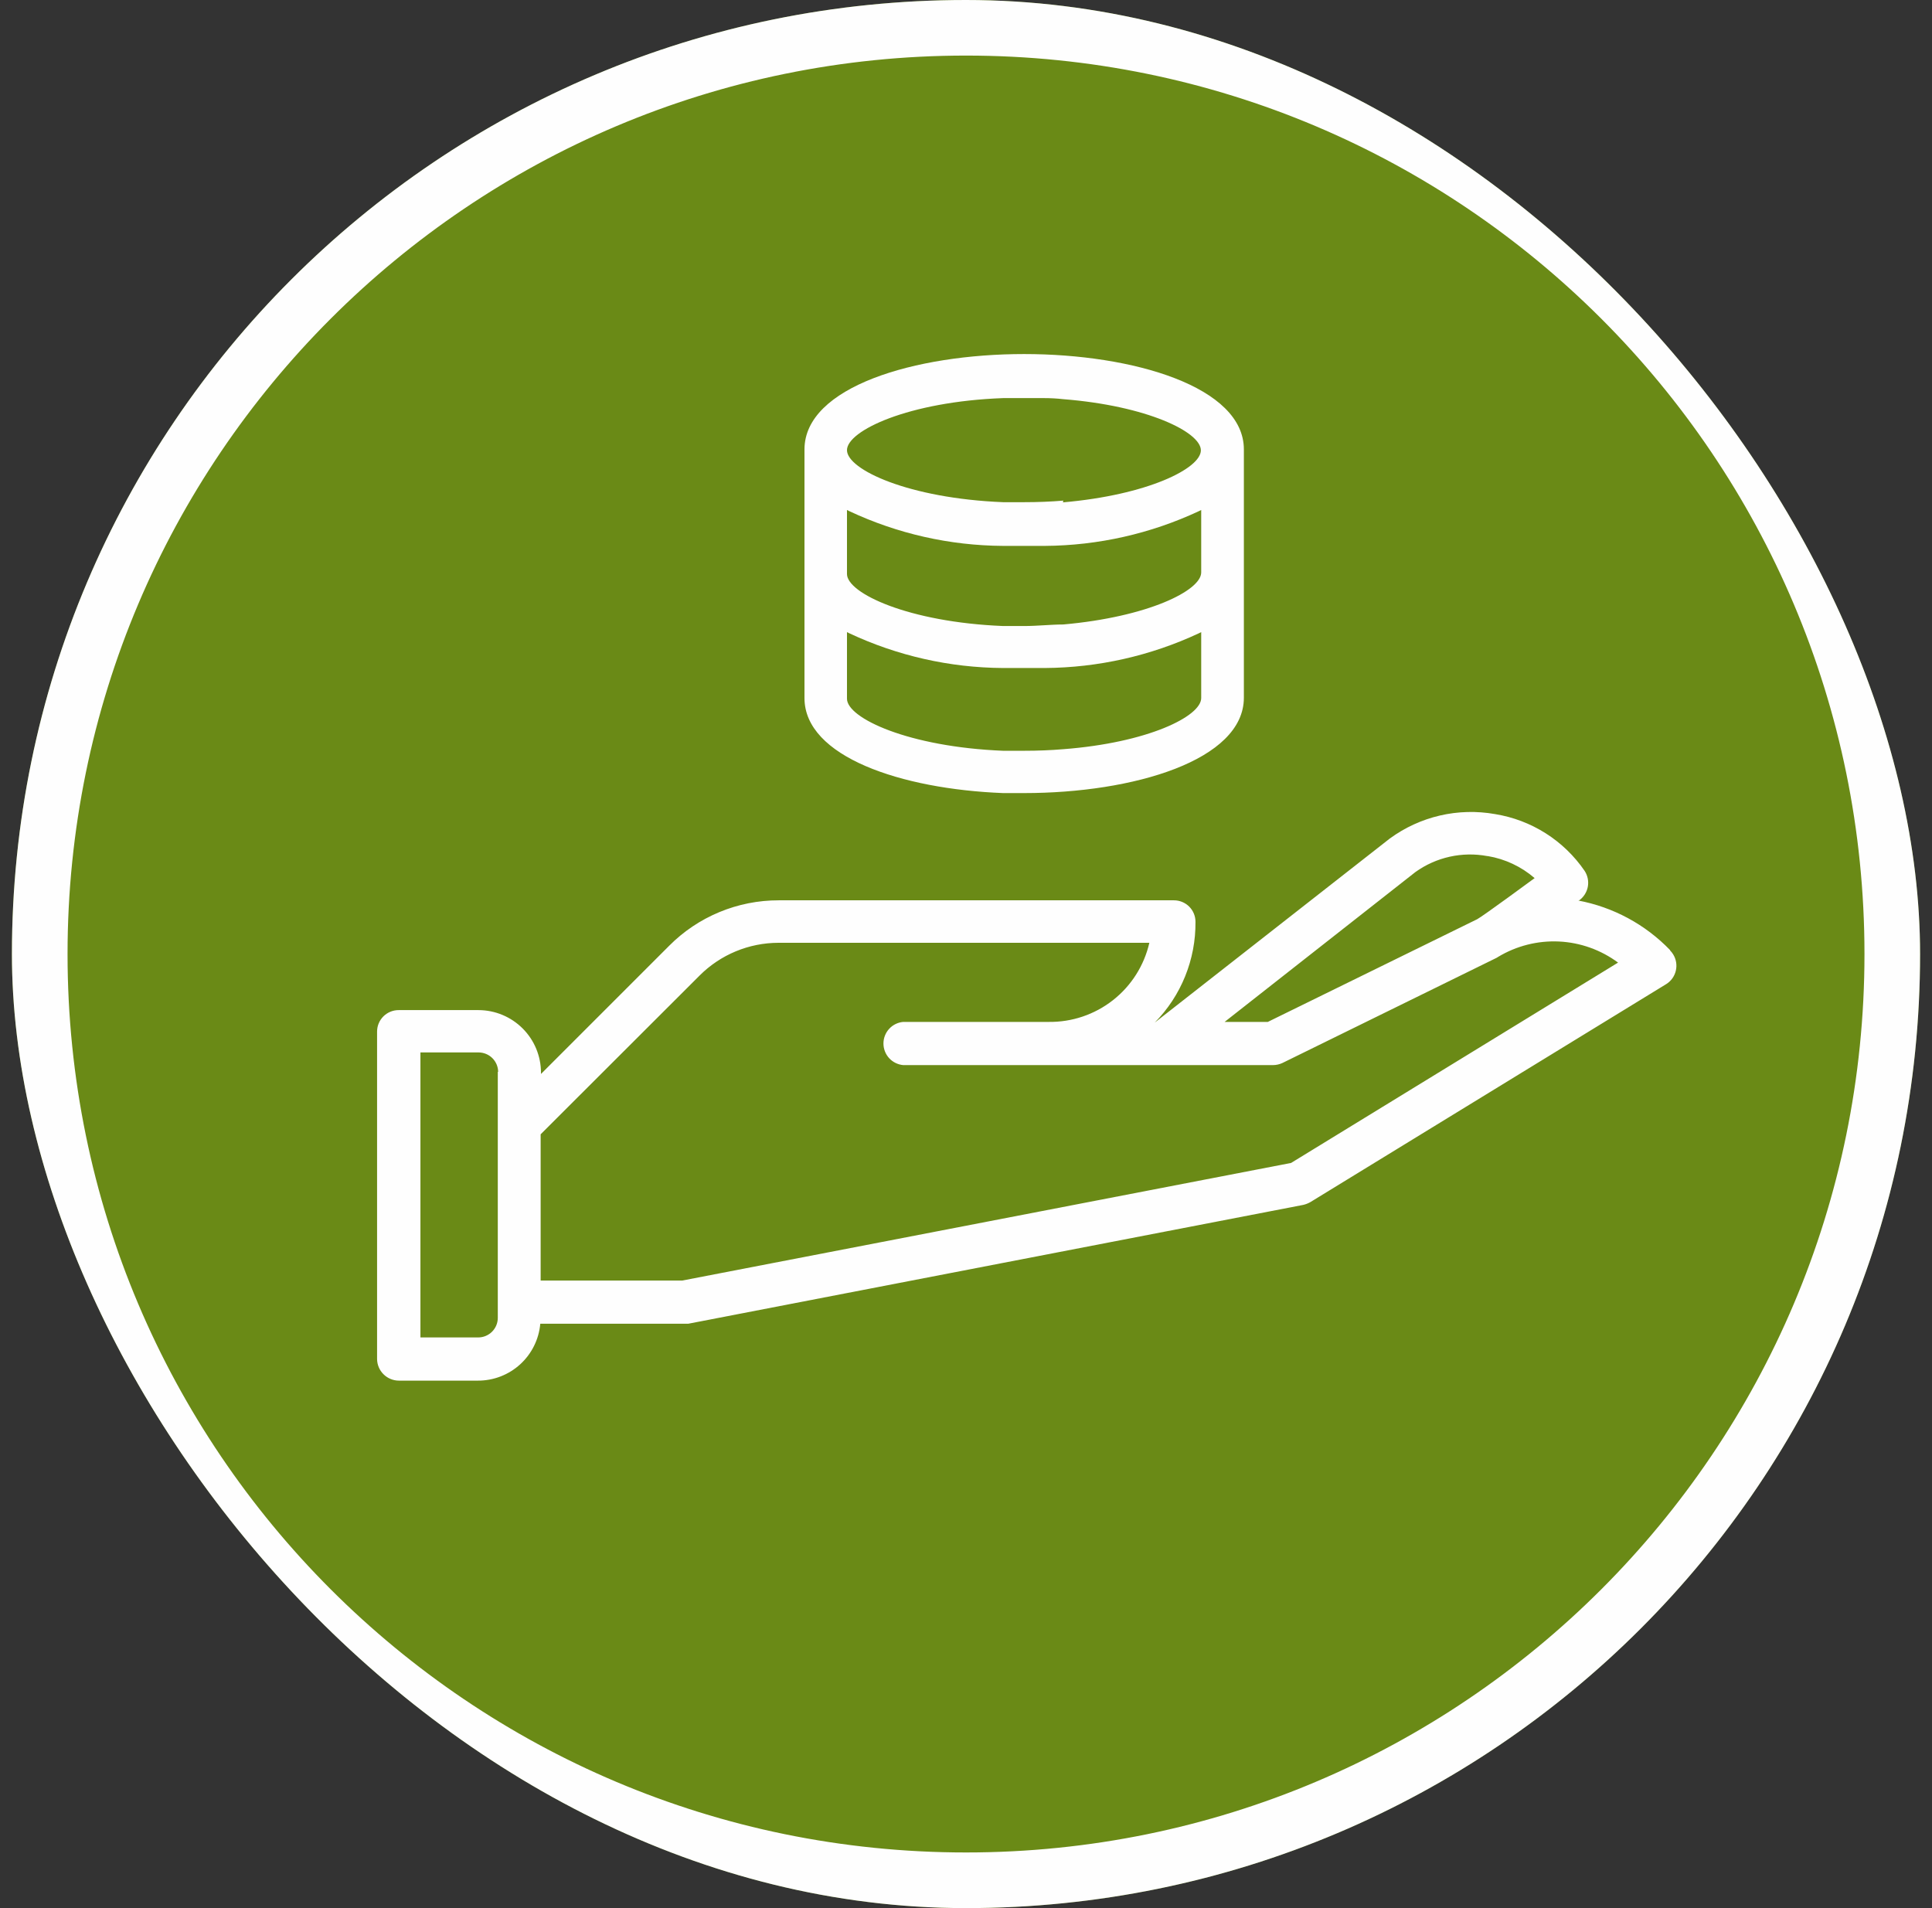 <svg width="81" height="80" viewBox="0 0 81 80" fill="none" xmlns="http://www.w3.org/2000/svg">
    <rect x="0" y="0" width="81" height="80" fill="#333333" stroke="none"/>
    <g clip-path="url(#clip0_1057029_13103)">
        <rect x="0.5" width="80" height="80" rx="40" fill="#6A8A16"/>
        <path d="M40.501 79.017C62.05 79.017 79.519 61.548 79.519 39.999C79.519 18.45 62.05 0.98 40.501 0.98C18.951 0.98 1.482 18.45 1.482 39.999C1.482 61.548 18.951 79.017 40.501 79.017Z" stroke="#FEFEFE" stroke-width="2.7"/>
        <path d="M70.019 39.834C68.98 38.756 67.63 38.029 66.158 37.754H66.201C66.394 37.617 66.526 37.411 66.57 37.179C66.613 36.947 66.564 36.707 66.434 36.51C66.002 35.88 65.447 35.345 64.802 34.936C64.157 34.527 63.435 34.254 62.681 34.132C61.914 33.996 61.128 34.016 60.369 34.192C59.61 34.369 58.895 34.697 58.267 35.157L48.412 42.874C48.961 42.318 49.394 41.659 49.687 40.935C49.98 40.211 50.128 39.437 50.121 38.656C50.122 38.537 50.1 38.419 50.055 38.308C50.01 38.198 49.944 38.098 49.86 38.013C49.776 37.929 49.676 37.862 49.566 37.816C49.456 37.77 49.339 37.747 49.219 37.747H32.645C31.792 37.746 30.948 37.914 30.16 38.241C29.372 38.568 28.657 39.047 28.056 39.652L22.681 45.027V44.976C22.681 44.281 22.406 43.614 21.915 43.122C21.424 42.63 20.758 42.352 20.063 42.35H16.718C16.599 42.349 16.481 42.372 16.37 42.417C16.26 42.462 16.16 42.528 16.075 42.612C15.991 42.696 15.924 42.795 15.878 42.905C15.832 43.015 15.809 43.133 15.809 43.252V56.976C15.81 57.216 15.907 57.446 16.077 57.616C16.247 57.786 16.477 57.883 16.718 57.885H20.041C20.696 57.886 21.327 57.641 21.81 57.2C22.294 56.758 22.594 56.151 22.652 55.499H28.689H28.856L54.638 50.517C54.742 50.493 54.842 50.454 54.936 50.401L69.859 41.259C70.062 41.132 70.206 40.93 70.26 40.697C70.315 40.464 70.275 40.22 70.15 40.016C70.113 39.955 70.069 39.899 70.019 39.848V39.834ZM62.376 35.892C63.103 36.014 63.782 36.334 64.34 36.816C64.34 36.816 62.158 38.423 61.932 38.539L53.154 42.845H51.343L59.343 36.561C59.774 36.252 60.263 36.034 60.78 35.919C61.298 35.804 61.833 35.795 62.354 35.892H62.376ZM37.867 42.845C37.641 42.865 37.43 42.969 37.277 43.137C37.124 43.304 37.039 43.523 37.039 43.75C37.039 43.977 37.124 44.196 37.277 44.364C37.43 44.531 37.641 44.635 37.867 44.656H53.365C53.503 44.656 53.64 44.626 53.765 44.568L62.754 40.154L62.812 40.117C63.58 39.656 64.467 39.432 65.361 39.474C66.256 39.517 67.118 39.825 67.838 40.358L54.129 48.758L28.609 53.688H22.667V47.557L29.329 40.903C30.206 40.024 31.396 39.53 32.638 39.528H48.187C47.969 40.481 47.43 41.331 46.661 41.934C45.892 42.538 44.939 42.859 43.961 42.845H37.867ZM20.87 44.939V55.259C20.869 55.476 20.781 55.683 20.627 55.836C20.473 55.988 20.265 56.074 20.049 56.074H17.627V44.125H20.07C20.286 44.127 20.492 44.213 20.644 44.365C20.797 44.518 20.883 44.724 20.885 44.939H20.87Z" fill="#FEFEFE"/>
        <path d="M42.936 14.844C38.361 14.844 33.728 16.218 33.728 18.844V29.266C33.728 31.724 37.779 33.084 42.056 33.251H42.936C47.518 33.251 52.15 31.877 52.15 29.251V18.844C52.15 16.218 47.518 14.844 42.936 14.844ZM50.361 29.266C50.361 30.037 48.114 31.142 44.579 31.411C44.056 31.455 43.51 31.477 42.936 31.477C42.638 31.477 42.339 31.477 42.056 31.477C38.092 31.317 35.51 30.109 35.51 29.295V26.502L35.612 26.553C37.627 27.498 39.823 27.994 42.048 28.007C42.339 28.007 42.638 28.007 42.936 28.007H43.809C46.038 27.993 48.239 27.497 50.259 26.553L50.361 26.502V29.266ZM50.361 24C50.361 24.764 48.114 25.869 44.579 26.182C44.056 26.182 43.51 26.247 42.936 26.247C42.638 26.247 42.339 26.247 42.056 26.247C38.092 26.087 35.51 24.873 35.51 24.066V21.382L35.612 21.433C37.627 22.378 39.823 22.874 42.048 22.887C42.339 22.887 42.638 22.887 42.936 22.887C43.234 22.887 43.518 22.887 43.809 22.887C46.038 22.873 48.239 22.377 50.259 21.433L50.361 21.382V24ZM44.579 20.989C44.056 21.033 43.51 21.055 42.936 21.055C42.638 21.055 42.339 21.055 42.056 21.055C38.092 20.895 35.51 19.687 35.51 18.873C35.51 18.058 38.085 16.837 42.056 16.691H42.936H43.779C44.051 16.691 44.313 16.706 44.565 16.735C48.092 17.011 50.347 18.116 50.347 18.88C50.347 19.644 48.099 20.756 44.565 21.062L44.579 20.989Z" fill="#FEFEFE"/>
    </g>
    <defs>
        <clipPath id="clip0_1057029_13103">
            <rect x="0.5" width="80" height="80" rx="40" fill="white"/>
        </clipPath>
    </defs>
</svg>
